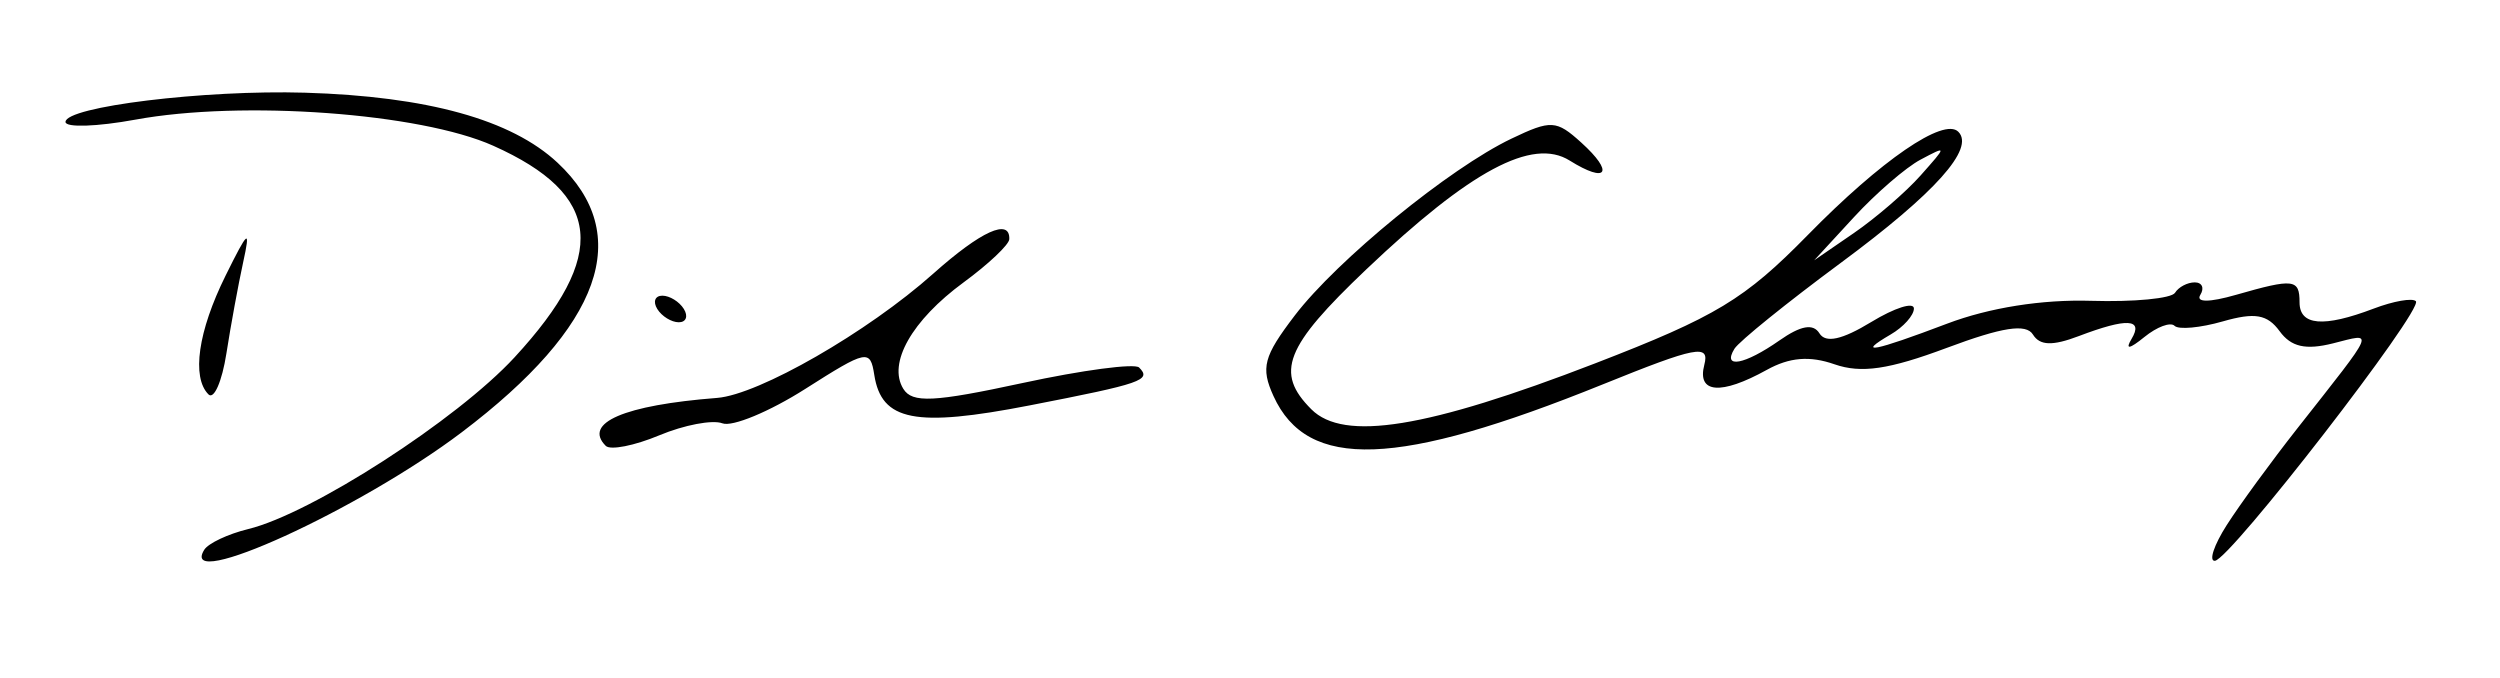 <?xml version="1.0" encoding="UTF-8" standalone="no"?>
<!-- Created with Inkscape (http://www.inkscape.org/) -->
<svg
   xmlns:svg="http://www.w3.org/2000/svg"
   xmlns="http://www.w3.org/2000/svg"
   xmlns:inkscape="http://www.inkscape.org/namespaces/inkscape"
   version="1.0"
   width="188"
   height="51"
   id="svg2">
  <defs
     id="defs5">
    <inkscape:perspective
       id="perspective9" />
  </defs>
  <path
     d="M 15.358,41.346 C 15.66,40.857 17.149,40.155 18.667,39.785 C 23.419,38.628 34.365,31.568 38.702,26.863 C 45.773,19.191 45.312,14.64 37.091,10.959 C 31.596,8.498 18.209,7.523 10.176,8.998 C 7.289,9.528 4.926,9.606 4.926,9.171 C 4.926,8.022 15.373,6.745 22.926,6.97 C 32.145,7.246 38.458,8.995 41.928,12.237 C 47.714,17.642 45.264,24.533 34.721,32.509 C 27.038,38.321 13.373,44.558 15.358,41.346 z M 167.451,39.485 C 168.416,37.973 170.798,34.71 172.745,32.235 C 178.772,24.572 178.578,25.034 175.446,25.82 C 173.383,26.338 172.293,26.09 171.429,24.907 C 170.501,23.639 169.569,23.477 167.159,24.168 C 165.464,24.655 163.829,24.805 163.526,24.501 C 163.223,24.198 162.203,24.577 161.259,25.343 C 160.123,26.264 159.797,26.312 160.294,25.485 C 161.208,23.963 159.949,23.896 156.325,25.274 C 154.346,26.026 153.395,25.994 152.878,25.158 C 152.361,24.32 150.577,24.597 146.391,26.163 C 142.043,27.789 139.959,28.094 137.956,27.395 C 136.082,26.742 134.575,26.866 132.861,27.816 C 129.404,29.731 127.602,29.583 128.165,27.431 C 128.575,25.862 127.577,26.055 120.532,28.904 C 105.08,35.151 98.322,35.392 95.767,29.784 C 94.794,27.648 95.015,26.807 97.365,23.727 C 100.542,19.562 109.009,12.65 113.655,10.429 C 116.64,9.002 117.035,9.024 118.911,10.721 C 121.413,12.986 120.862,13.836 118.035,12.071 C 115.237,10.324 110.562,12.828 102.741,20.262 C 96.616,26.083 95.856,28.022 98.615,30.781 C 101.056,33.222 107.308,32.21 119.951,27.326 C 129.049,23.812 131.203,22.512 135.946,17.673 C 141.466,12.041 146.171,8.813 147.264,9.907 C 148.526,11.168 145.525,14.518 138.438,19.759 C 134.377,22.762 130.774,25.673 130.431,26.227 C 129.489,27.752 131.194,27.436 133.813,25.602 C 135.423,24.475 136.355,24.31 136.824,25.07 C 137.289,25.821 138.523,25.551 140.715,24.217 C 142.481,23.143 143.926,22.686 143.926,23.2 C 143.926,23.715 143.139,24.595 142.176,25.155 C 139.525,26.7 140.893,26.437 146.426,24.338 C 149.592,23.138 153.563,22.508 157.252,22.621 C 160.456,22.72 163.295,22.448 163.561,22.018 C 163.827,21.587 164.494,21.235 165.044,21.235 C 165.595,21.235 165.784,21.656 165.466,22.171 C 165.107,22.752 166.125,22.752 168.151,22.171 C 172.492,20.926 172.926,20.977 172.926,22.735 C 172.926,24.49 174.726,24.642 178.5,23.207 C 179.987,22.642 181.415,22.391 181.673,22.649 C 182.28,23.256 167.703,42.089 166.561,42.172 C 166.086,42.207 166.486,40.998 167.451,39.485 z M 144.426,13.198 C 146.426,10.944 146.426,10.944 144.426,12.004 C 143.326,12.586 141.076,14.529 139.426,16.32 L 136.426,19.576 L 139.426,17.514 C 141.076,16.379 143.326,14.437 144.426,13.198 z M 45.553,33.529 C 43.827,31.802 46.924,30.469 53.926,29.923 C 57.065,29.678 65.251,24.973 70.179,20.58 C 73.775,17.375 75.958,16.385 75.899,17.985 C 75.884,18.398 74.338,19.86 72.463,21.235 C 68.565,24.094 66.741,27.317 67.93,29.241 C 68.6,30.325 70.217,30.246 76.905,28.801 C 81.392,27.831 85.332,27.308 85.661,27.637 C 86.614,28.59 85.887,28.841 77.43,30.486 C 68.826,32.16 66.288,31.662 65.746,28.194 C 65.441,26.243 65.199,26.293 60.55,29.25 C 57.868,30.956 55.066,32.119 54.324,31.834 C 53.582,31.55 51.447,31.956 49.578,32.736 C 47.709,33.517 45.898,33.874 45.553,33.529 z M 15.676,29.658 C 14.396,28.368 14.894,24.907 16.96,20.735 C 18.674,17.272 18.852,17.138 18.283,19.735 C 17.922,21.385 17.356,24.463 17.026,26.575 C 16.696,28.687 16.089,30.074 15.676,29.658 z M 49.426,23.235 C 49.087,22.685 49.258,22.235 49.808,22.235 C 50.358,22.235 51.087,22.685 51.426,23.235 C 51.766,23.785 51.595,24.235 51.045,24.235 C 50.495,24.235 49.766,23.785 49.426,23.235 z"
     id="path2389"
     style="fill:#000000" />
</svg>
